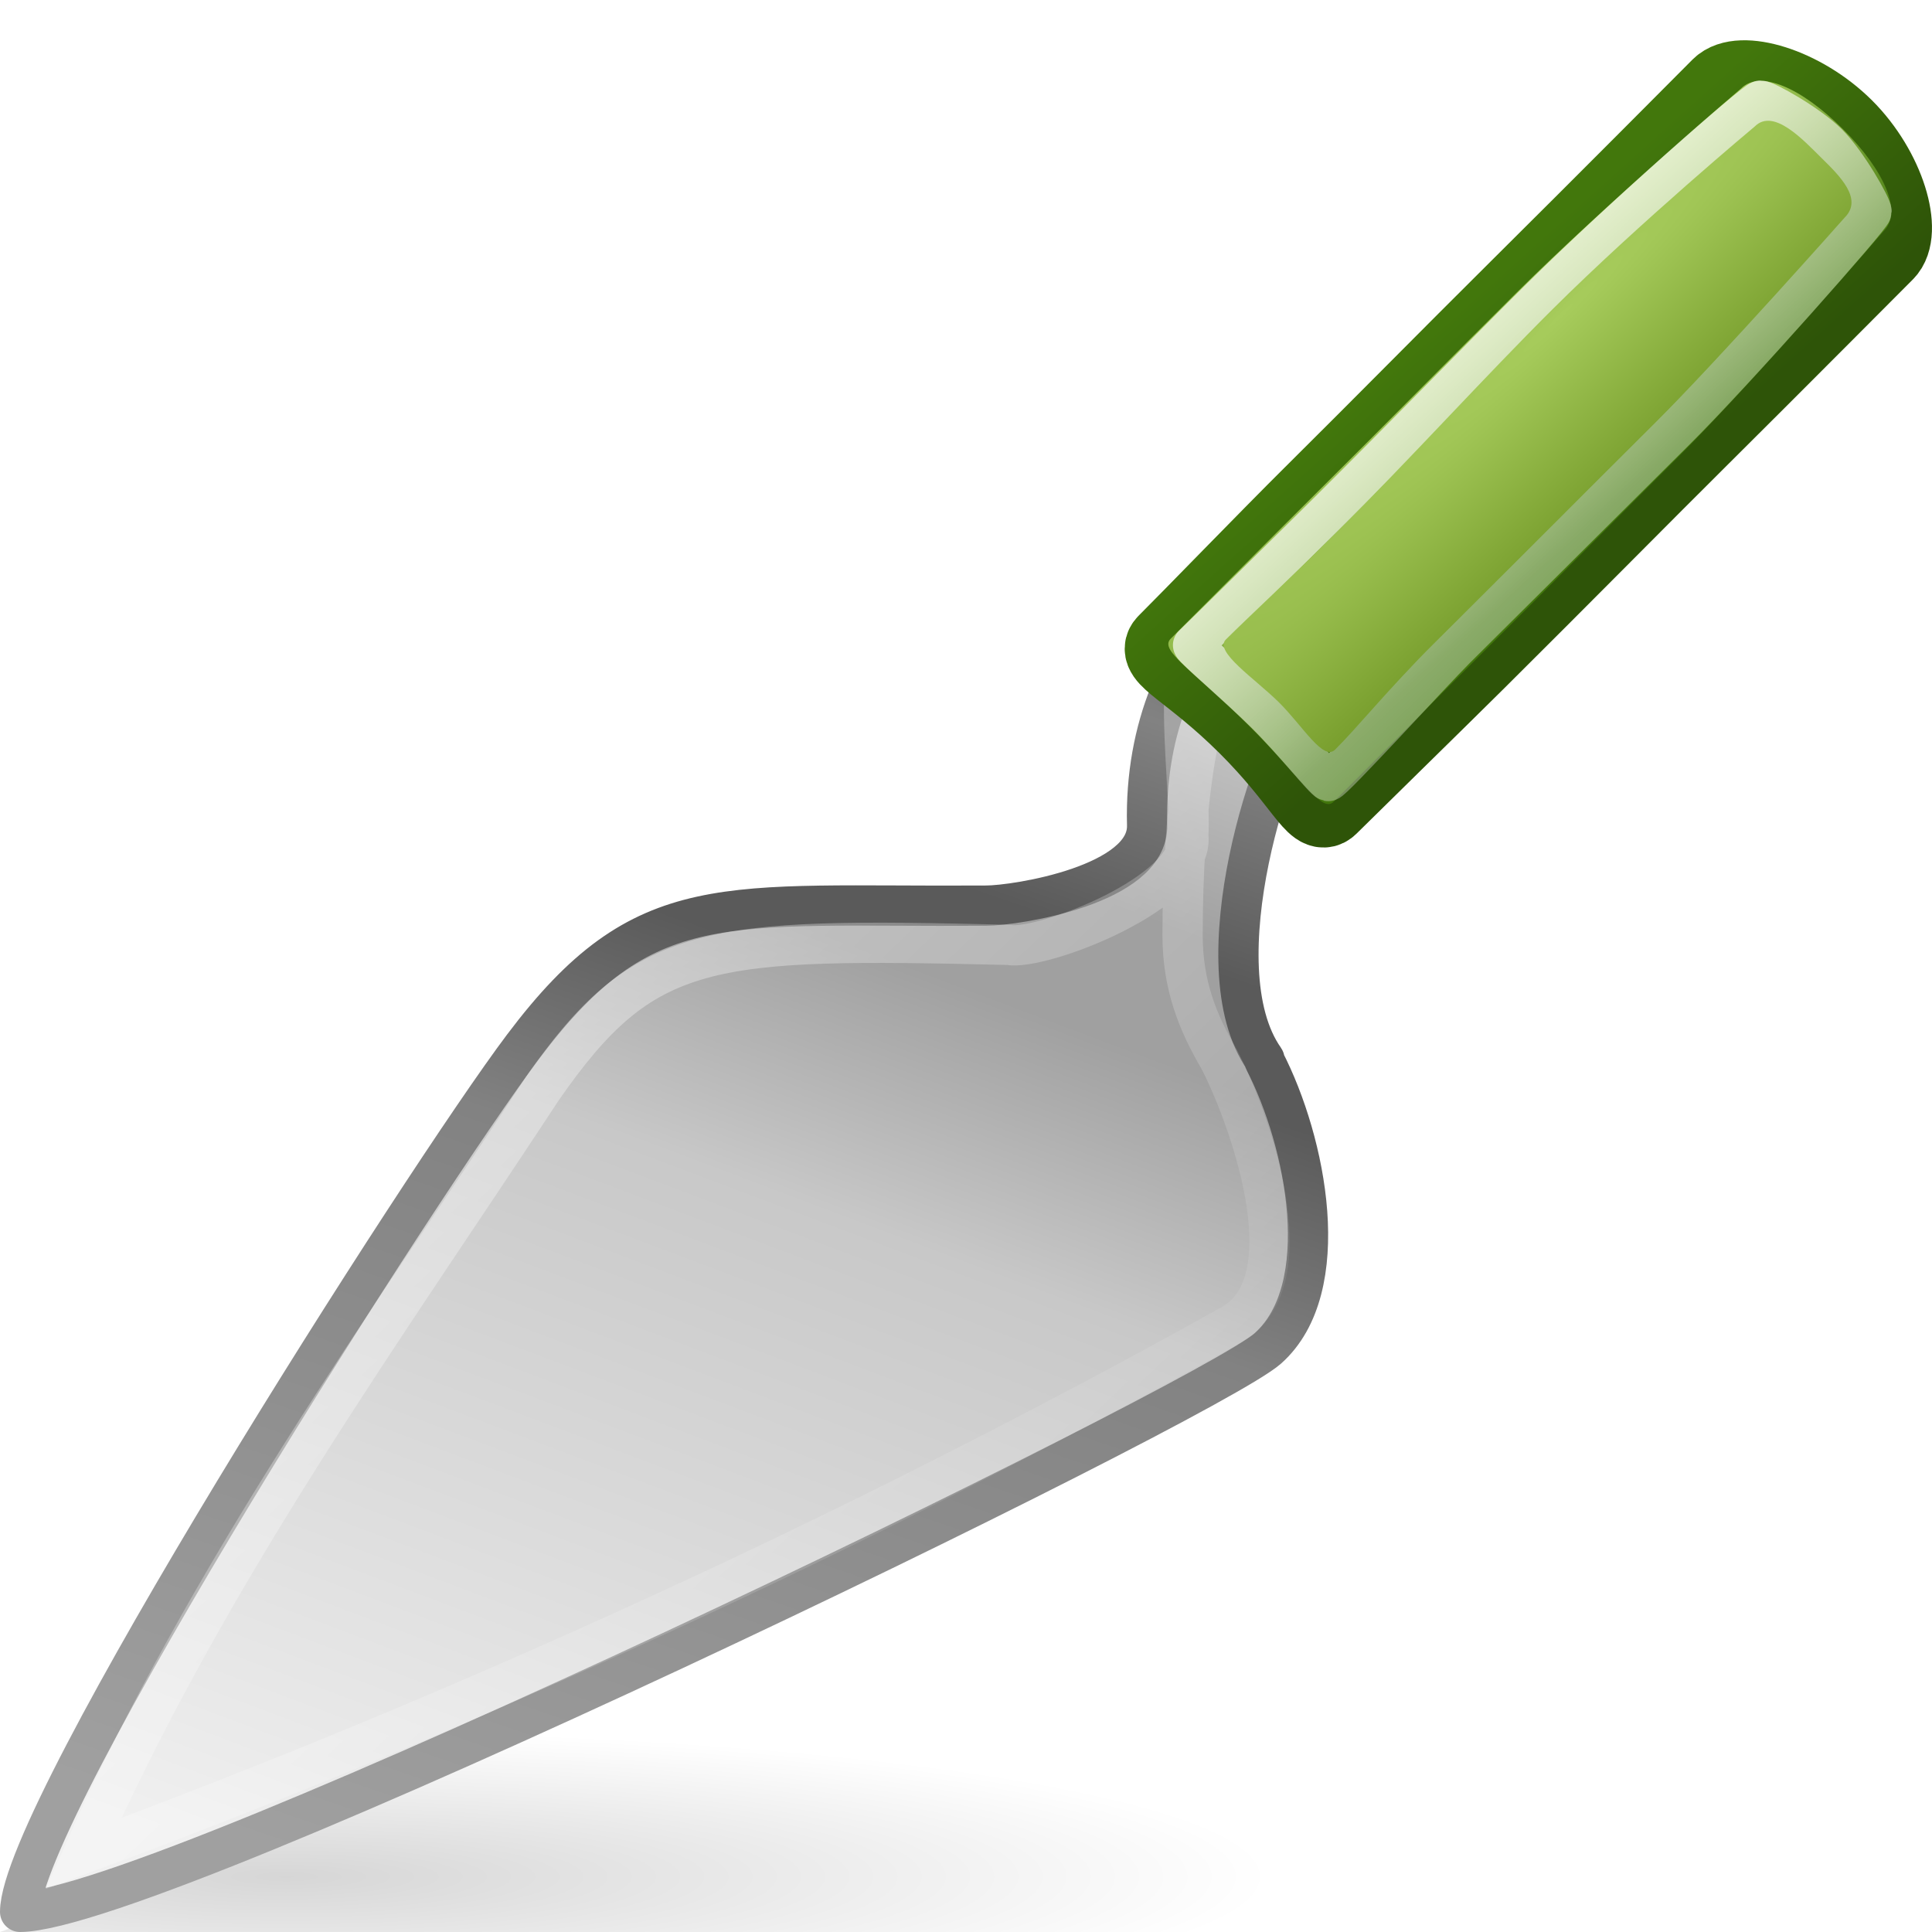 <?xml version="1.0" encoding="UTF-8" standalone="no"?>
<!-- Created with Inkscape (http://www.inkscape.org/) -->
<svg
   xmlns:dc="http://purl.org/dc/elements/1.1/"
   xmlns:cc="http://creativecommons.org/ns#"
   xmlns:rdf="http://www.w3.org/1999/02/22-rdf-syntax-ns#"
   xmlns:svg="http://www.w3.org/2000/svg"
   xmlns="http://www.w3.org/2000/svg"
   xmlns:xlink="http://www.w3.org/1999/xlink"
   xmlns:sodipodi="http://sodipodi.sourceforge.net/DTD/sodipodi-0.dtd"
   xmlns:inkscape="http://www.inkscape.org/namespaces/inkscape"
   width="48px"
   height="48px"
   id="svg7215"
   sodipodi:version="0.32"
   inkscape:version="0.46"
   sodipodi:docname="drawing321.svg"
   inkscape:output_extension="org.inkscape.output.svg.inkscape">
  <defs
     id="defs7217">
    <linearGradient
       inkscape:collect="always"
       id="linearGradient7293">
      <stop
         style="stop-color:#a7cc5c;stop-opacity:1"
         offset="0"
         id="stop7295" />
      <stop
         style="stop-color:#789e2d;stop-opacity:1"
         offset="1"
         id="stop7297" />
    </linearGradient>
    <radialGradient
       inkscape:collect="always"
       xlink:href="#linearGradient7293"
       id="radialGradient8908"
       gradientUnits="userSpaceOnUse"
       gradientTransform="matrix(1.905,1.952,-19.169,18.624,1070.099,-2367.078)"
       cx="361.021"
       cy="89.678"
       fx="361.021"
       fy="89.678"
       r="1.5" />
    <linearGradient
       inkscape:collect="always"
       id="linearGradient7285">
      <stop
         style="stop-color:#ffffff;stop-opacity:1;"
         offset="0"
         id="stop7287" />
      <stop
         style="stop-color:#ffffff;stop-opacity:0;"
         offset="1"
         id="stop7289" />
    </linearGradient>
    <linearGradient
       inkscape:collect="always"
       xlink:href="#linearGradient7285"
       id="linearGradient8924"
       gradientUnits="userSpaceOnUse"
       x1="368.789"
       y1="93.414"
       x2="351.827"
       y2="93.011"
       gradientTransform="matrix(-0.716,-0.716,0.716,-0.716,232.445,333.116)" />
    <linearGradient
       inkscape:collect="always"
       id="linearGradient7255">
      <stop
         style="stop-color:#a7cc5c;stop-opacity:1"
         offset="0"
         id="stop7257" />
      <stop
         style="stop-color:#42770c;stop-opacity:1"
         offset="1"
         id="stop7259" />
    </linearGradient>
    <linearGradient
       inkscape:collect="always"
       xlink:href="#linearGradient7255"
       id="linearGradient8912"
       gradientUnits="userSpaceOnUse"
       x1="363.594"
       y1="90.969"
       x2="357.865"
       y2="90.625"
       gradientTransform="matrix(-0.716,-0.716,0.716,-0.716,232.279,332.905)" />
    <linearGradient
       inkscape:collect="always"
       id="linearGradient7265">
      <stop
         style="stop-color:#42770c;stop-opacity:1"
         offset="0"
         id="stop7267" />
      <stop
         style="stop-color:#2e5408;stop-opacity:1"
         offset="1"
         id="stop7269" />
    </linearGradient>
    <linearGradient
       inkscape:collect="always"
       xlink:href="#linearGradient7265"
       id="linearGradient8918"
       gradientUnits="userSpaceOnUse"
       x1="363.987"
       y1="90.094"
       x2="357.554"
       y2="89.75"
       gradientTransform="matrix(-0.717,-0.717,0.717,-0.717,232.543,333.341)" />
    <linearGradient
       inkscape:collect="always"
       id="linearGradient4222">
      <stop
         style="stop-color:#ffffff;stop-opacity:1;"
         offset="0"
         id="stop4224" />
      <stop
         style="stop-color:#ffffff;stop-opacity:0;"
         offset="1"
         id="stop4226" />
    </linearGradient>
    <linearGradient
       inkscape:collect="always"
       xlink:href="#linearGradient4222"
       id="linearGradient7237"
       gradientUnits="userSpaceOnUse"
       x1="18.25"
       y1="29.322"
       x2="32.499"
       y2="44.322"
       gradientTransform="matrix(1.144,0,0,1.144,-9.15,-9.188)" />
    <linearGradient
       id="linearGradient9942">
      <stop
         id="stop9944"
         offset="0"
         style="stop-color:#a0a0a0;stop-opacity:1;" />
      <stop
         style="stop-color:#828282;stop-opacity:1;"
         offset="0.519"
         id="stop9946" />
      <stop
         id="stop9948"
         offset="0.685"
         style="stop-color:#5a5a5a;stop-opacity:1;" />
      <stop
         style="stop-color:#5a5a5a;stop-opacity:1;"
         offset="0.765"
         id="stop9950" />
      <stop
         id="stop9952"
         offset="0.914"
         style="stop-color:#828282;stop-opacity:1;" />
      <stop
         id="stop9954"
         offset="1"
         style="stop-color:#6e6e6e;stop-opacity:1;" />
    </linearGradient>
    <linearGradient
       inkscape:collect="always"
       xlink:href="#linearGradient9942"
       id="linearGradient7245"
       gradientUnits="userSpaceOnUse"
       gradientTransform="matrix(1.143,0,0,1.167,-9.141,-10.329)"
       x1="13.34"
       y1="48.039"
       x2="23.386"
       y2="18.074" />
    <linearGradient
       id="linearGradient9920">
      <stop
         style="stop-color:#f0f0f0;stop-opacity:1;"
         offset="0"
         id="stop9922" />
      <stop
         id="stop9924"
         offset="0.519"
         style="stop-color:#c8c8c8;stop-opacity:1;" />
      <stop
         style="stop-color:#a0a0a0;stop-opacity:1;"
         offset="0.685"
         id="stop9926" />
      <stop
         id="stop9928"
         offset="0.765"
         style="stop-color:#a0a0a0;stop-opacity:1;" />
      <stop
         style="stop-color:#c8c8c8;stop-opacity:1;"
         offset="0.914"
         id="stop9930" />
      <stop
         style="stop-color:#dcdcdc;stop-opacity:1;"
         offset="1"
         id="stop9932" />
    </linearGradient>
    <linearGradient
       inkscape:collect="always"
       xlink:href="#linearGradient9920"
       id="linearGradient7243"
       gradientUnits="userSpaceOnUse"
       gradientTransform="matrix(1.143,0,0,1.167,-9.141,-10.329)"
       x1="10.866"
       y1="47.686"
       x2="22.517"
       y2="16.166" />
    <linearGradient
       inkscape:collect="always"
       id="linearGradient6672">
      <stop
         style="stop-color:#000000;stop-opacity:0.8"
         offset="0"
         id="stop6674" />
      <stop
         style="stop-color:#000000;stop-opacity:0;"
         offset="1"
         id="stop6676" />
    </linearGradient>
    <radialGradient
       inkscape:collect="always"
       xlink:href="#linearGradient6672"
       id="radialGradient8027"
       gradientUnits="userSpaceOnUse"
       gradientTransform="matrix(2.304,-9.0832133e-4,1.2941612e-4,0.343,-28.503,29.075)"
       cx="15.459"
       cy="51.218"
       fx="15.459"
       fy="51.218"
       r="10.625" />
  </defs>
  <sodipodi:namedview
     id="base"
     pagecolor="#ffffff"
     bordercolor="#666666"
     borderopacity="1.0"
     inkscape:pageopacity="0.0"
     inkscape:pageshadow="2"
     inkscape:zoom="7"
     inkscape:cx="24"
     inkscape:cy="24"
     inkscape:current-layer="layer1"
     showgrid="true"
     inkscape:grid-bbox="true"
     inkscape:document-units="px"
     inkscape:window-width="641"
     inkscape:window-height="690"
     inkscape:window-x="0"
     inkscape:window-y="331" />
  <g
     id="layer1"
     inkscape:label="Layer 1"
     inkscape:groupmode="layer">
    <path
       style="opacity:0.2;fill:url(#radialGradient8027);fill-opacity:1;fill-rule:evenodd;stroke:none;stroke-width:0.874;stroke-linecap:butt;stroke-linejoin:miter;stroke-miterlimit:4;stroke-dasharray:none;stroke-opacity:1;display:inline;enable-background:new"
       d="M 0,48 L 44,48 L 16.113,42.028 L 0,48 z"
       id="path6670"
       sodipodi:nodetypes="cccc" />
    <path
       style="fill:url(#XMLID_8_);stroke-width:1;stroke-miterlimit:4;stroke-dasharray:none;display:inline;enable-background:new"
       d="M 32.905,29.298 C 32.718,28.216 32.333,27.102 31.883,26.161 C 31.861,26.104 31.831,26.043 31.792,25.978 C 31.631,25.655 31.463,25.354 31.293,25.087 C 31.03,24.523 30.842,23.864 30.842,23.019 C 30.842,19.101 31.186,18.164 31.787,17.604 C 32.87,16.595 33.39,15.037 32.288,14.01 C 31.855,13.606 31.361,13.402 30.82,13.402 C 30.125,13.402 29.381,13.753 28.669,14.416 C 27.114,15.648 27.653,18.305 27.653,20.685 C 27.653,21.775 25.343,22.546 24.416,22.761 C 21.713,22.771 14.029,23.16 11.53,26.567 C 9.279,29.636 0,44.806 0,47.223 C 0,47.437 0.187,47.611 0.417,47.611 C 4.323,47.611 30.914,34.223 31.982,33.252 C 32.89,32.427 33.21,31.06 32.905,29.298 z"
       id="path5731" />
    <path
       style="fill:url(#linearGradient7243);fill-opacity:1;stroke:url(#linearGradient7245);stroke-width:1;stroke-linejoin:round;stroke-miterlimit:4;stroke-dasharray:none;stroke-opacity:1;display:inline;enable-background:new"
       d="M 30.5,15 C 29.378,16.145 28.435,18.027 28.5,20.5 C 28.538,21.982 25.248,22.5 24.5,22.5 C 24.463,22.5 24.537,22.5 24.5,22.5 C 17.952,22.544 16.013,21.997 13,26 C 10.529,29.283 0.5,45.023 0.5,47.5 C 3.997,47.469 29.988,34.849 31.5,33.5 C 33.174,32.007 32.458,28.371 31.412,26.349 C 31.419,26.34 31.419,26.323 31.412,26.313 C 29.78,23.992 31.669,18.348 32.5,17.5 C 33.248,16.736 33.702,15.62 33,14.5 C 32.731,14.071 31.026,14.463 30.5,15 z"
       id="path5784"
       sodipodi:nodetypes="csssscscssss" />
    <path
       style="fill:url(#XMLID_12_);stroke-width:1;stroke-miterlimit:4;stroke-dasharray:none;display:inline;enable-background:new"
       d="M 31.209,17.042 C 30.337,17.853 29.682,19.689 29.682,22.918 C 29.682,24.197 30.817,25.211 31.404,26.124 C 32.604,27.986 23.018,23.115 24.167,23.115 C 24.952,23.115 28.07,22.004 28.07,20.88 C 28.07,17.044 27.787,15.787 28.964,14.691 C 29.846,13.869 31.001,13.361 31.993,14.285 C 32.984,15.209 31.993,16.311 31.209,17.042 z"
       id="path5791" />
    <path
       style="fill:url(#XMLID_13_);stroke-width:1;stroke-miterlimit:4;stroke-dasharray:none;display:inline;enable-background:new"
       d="M 24.262,23.149 C 21.85,23.149 14.287,23.499 11.874,26.787 C 9.566,29.933 1.186,43.727 0.467,46.867 C 0.539,47.551 9.375,43.591 16.395,40.264 C 23.706,36.799 30.854,33.359 31.542,32.734 C 33.954,30.542 31.328,25.181 30.122,24.633 C 28.916,24.085 26.683,22.749 24.262,23.149 z"
       id="path5804" />
    <path
       style="fill:url(#XMLID_14_);stroke-width:1;stroke-miterlimit:4;stroke-dasharray:none;display:inline;enable-background:new"
       d="M 24.649,23.065 C 25.921,22.837 28.07,21.864 28.07,20.88 L 29.863,21.734 C 29.863,23.715 30.304,24.705 31.014,25.555 C 31.122,25.732 24.468,23.097 24.649,23.065 z"
       id="path5811" />
    <path
       style="opacity:0.4;fill:none;fill-opacity:1;stroke:url(#linearGradient7237);stroke-width:1;stroke-linejoin:miter;stroke-miterlimit:4;stroke-dasharray:none;stroke-opacity:1;display:inline;enable-background:new"
       d="M 30.503,14.431 C 28.822,15.186 29.623,19.31 29.522,20.76 C 29.707,22.168 25.847,23.633 25.054,23.475 C 17.573,23.297 16.016,23.387 13.475,27.046 C 9.615,32.927 5.17,39.06 2.071,46.05 C 11.31,42.637 21.269,38.114 30.568,32.927 C 32.577,31.851 30.961,27.602 30.288,26.312 C 29.765,25.419 29.381,24.488 29.381,23.237 C 29.381,20.078 29.777,17.213 30.552,16.419 C 32.206,15.089 31.296,13.734 30.503,14.431 z"
       id="path9956"
       sodipodi:nodetypes="cccccccccc" />
    <path
       sodipodi:nodetypes="ccsscscsscc"
       id="path7310"
       d="M 31,18 C 32.394,19.386 32.701,20.297 33,20 C 33.54,19.464 35.598,17.451 36.678,16.38 C 38.659,14.413 40.903,12.142 42.252,10.803 C 43.871,9.196 46.813,6.24 46.813,6.24 C 47.28,5.777 46.845,4.238 45.8,3.198 C 44.754,2.159 43.226,1.721 42.759,2.185 C 42.759,2.185 39.85,5.112 37.691,7.254 C 36.005,8.928 34.468,10.493 32.623,12.324 C 31.544,13.395 29.54,15.464 29,16 C 28.701,16.297 29.606,16.614 31,18 z"
       style="fill:none;fill-opacity:1;fill-rule:evenodd;stroke:url(#linearGradient8918);stroke-width:2;stroke-linecap:round;stroke-linejoin:round;stroke-miterlimit:4;stroke-dasharray:none;stroke-dashoffset:0.361;stroke-opacity:1;display:inline;enable-background:new" />
    <path
       sodipodi:nodetypes="ccsscscsscc"
       id="path7314"
       d="M 31,18 C 32.392,19.384 32.838,20.213 33.137,19.916 C 33.676,19.381 35.602,17.442 36.679,16.372 C 38.658,14.408 40.393,12.647 41.74,11.309 C 43.357,9.705 46.801,5.74 46.801,5.74 C 47.268,5.277 46.833,4.247 45.789,3.209 C 44.745,2.171 43.725,1.733 43.259,2.196 C 43.259,2.196 39.847,5.12 37.692,7.259 C 36.008,8.931 34.473,10.494 32.631,12.322 C 31.553,13.392 29.627,15.331 29.088,15.866 C 28.79,16.162 29.608,16.616 31,18 z"
       style="fill:url(#linearGradient8912);fill-opacity:1;fill-rule:evenodd;stroke:none;stroke-width:2;stroke-linecap:round;stroke-linejoin:round;stroke-miterlimit:4;stroke-dasharray:none;stroke-dashoffset:0.361;stroke-opacity:1;display:inline;enable-background:new" />
    <path
       style="opacity:1;fill:none;fill-opacity:1;fill-rule:evenodd;stroke:url(#linearGradient8924);stroke-width:1;stroke-linecap:round;stroke-linejoin:round;stroke-miterlimit:4;stroke-dasharray:none;stroke-dashoffset:0.361;stroke-opacity:1;display:inline;enable-background:new"
       d="M 31.453,17.734 C 32.134,18.411 32.905,19.386 33,19.406 C 33.095,19.427 35.577,16.7 36.172,16.109 C 37.208,15.082 40.985,11.324 41.593,10.721 C 43.139,9.187 46.497,5.379 46.5,5.258 C 46.503,5.136 45.897,4.052 45.407,3.565 C 44.919,3.08 43.863,2.496 43.738,2.5 C 43.614,2.504 40.365,5.339 38.262,7.425 C 36.681,8.994 34.866,10.871 32.926,12.796 C 32.333,13.384 29.818,15.862 29.641,16.029 C 29.658,16.118 30.773,17.058 31.453,17.734 z"
       id="path7316"
       sodipodi:nodetypes="csssssssscc" />
    <path
       sodipodi:nodetypes="ccsscscsscc"
       id="path7318"
       d="M 31.767,17.442 C 32.368,18.034 32.873,18.92 33.172,18.623 C 33.712,18.087 34.535,17.073 35.614,16 C 37.596,14.03 39.756,11.862 41.105,10.521 C 42.724,8.911 45.829,5.407 45.829,5.407 C 46.296,4.942 45.706,4.369 45.256,3.926 C 44.805,3.482 44.066,2.675 43.599,3.14 C 43.599,3.14 40.732,5.536 38.574,7.682 C 36.887,9.359 35.017,11.425 33.173,13.26 C 32.094,14.333 30.995,15.352 30.456,15.889 C 30.157,16.186 31.166,16.851 31.767,17.442 z"
       style="fill:url(#radialGradient8908);fill-opacity:1;fill-rule:evenodd;stroke:none;stroke-width:2;stroke-linecap:round;stroke-linejoin:round;stroke-miterlimit:4;stroke-dasharray:none;stroke-dashoffset:0.361;stroke-opacity:1;display:inline;enable-background:new" />
  </g>
</svg>
